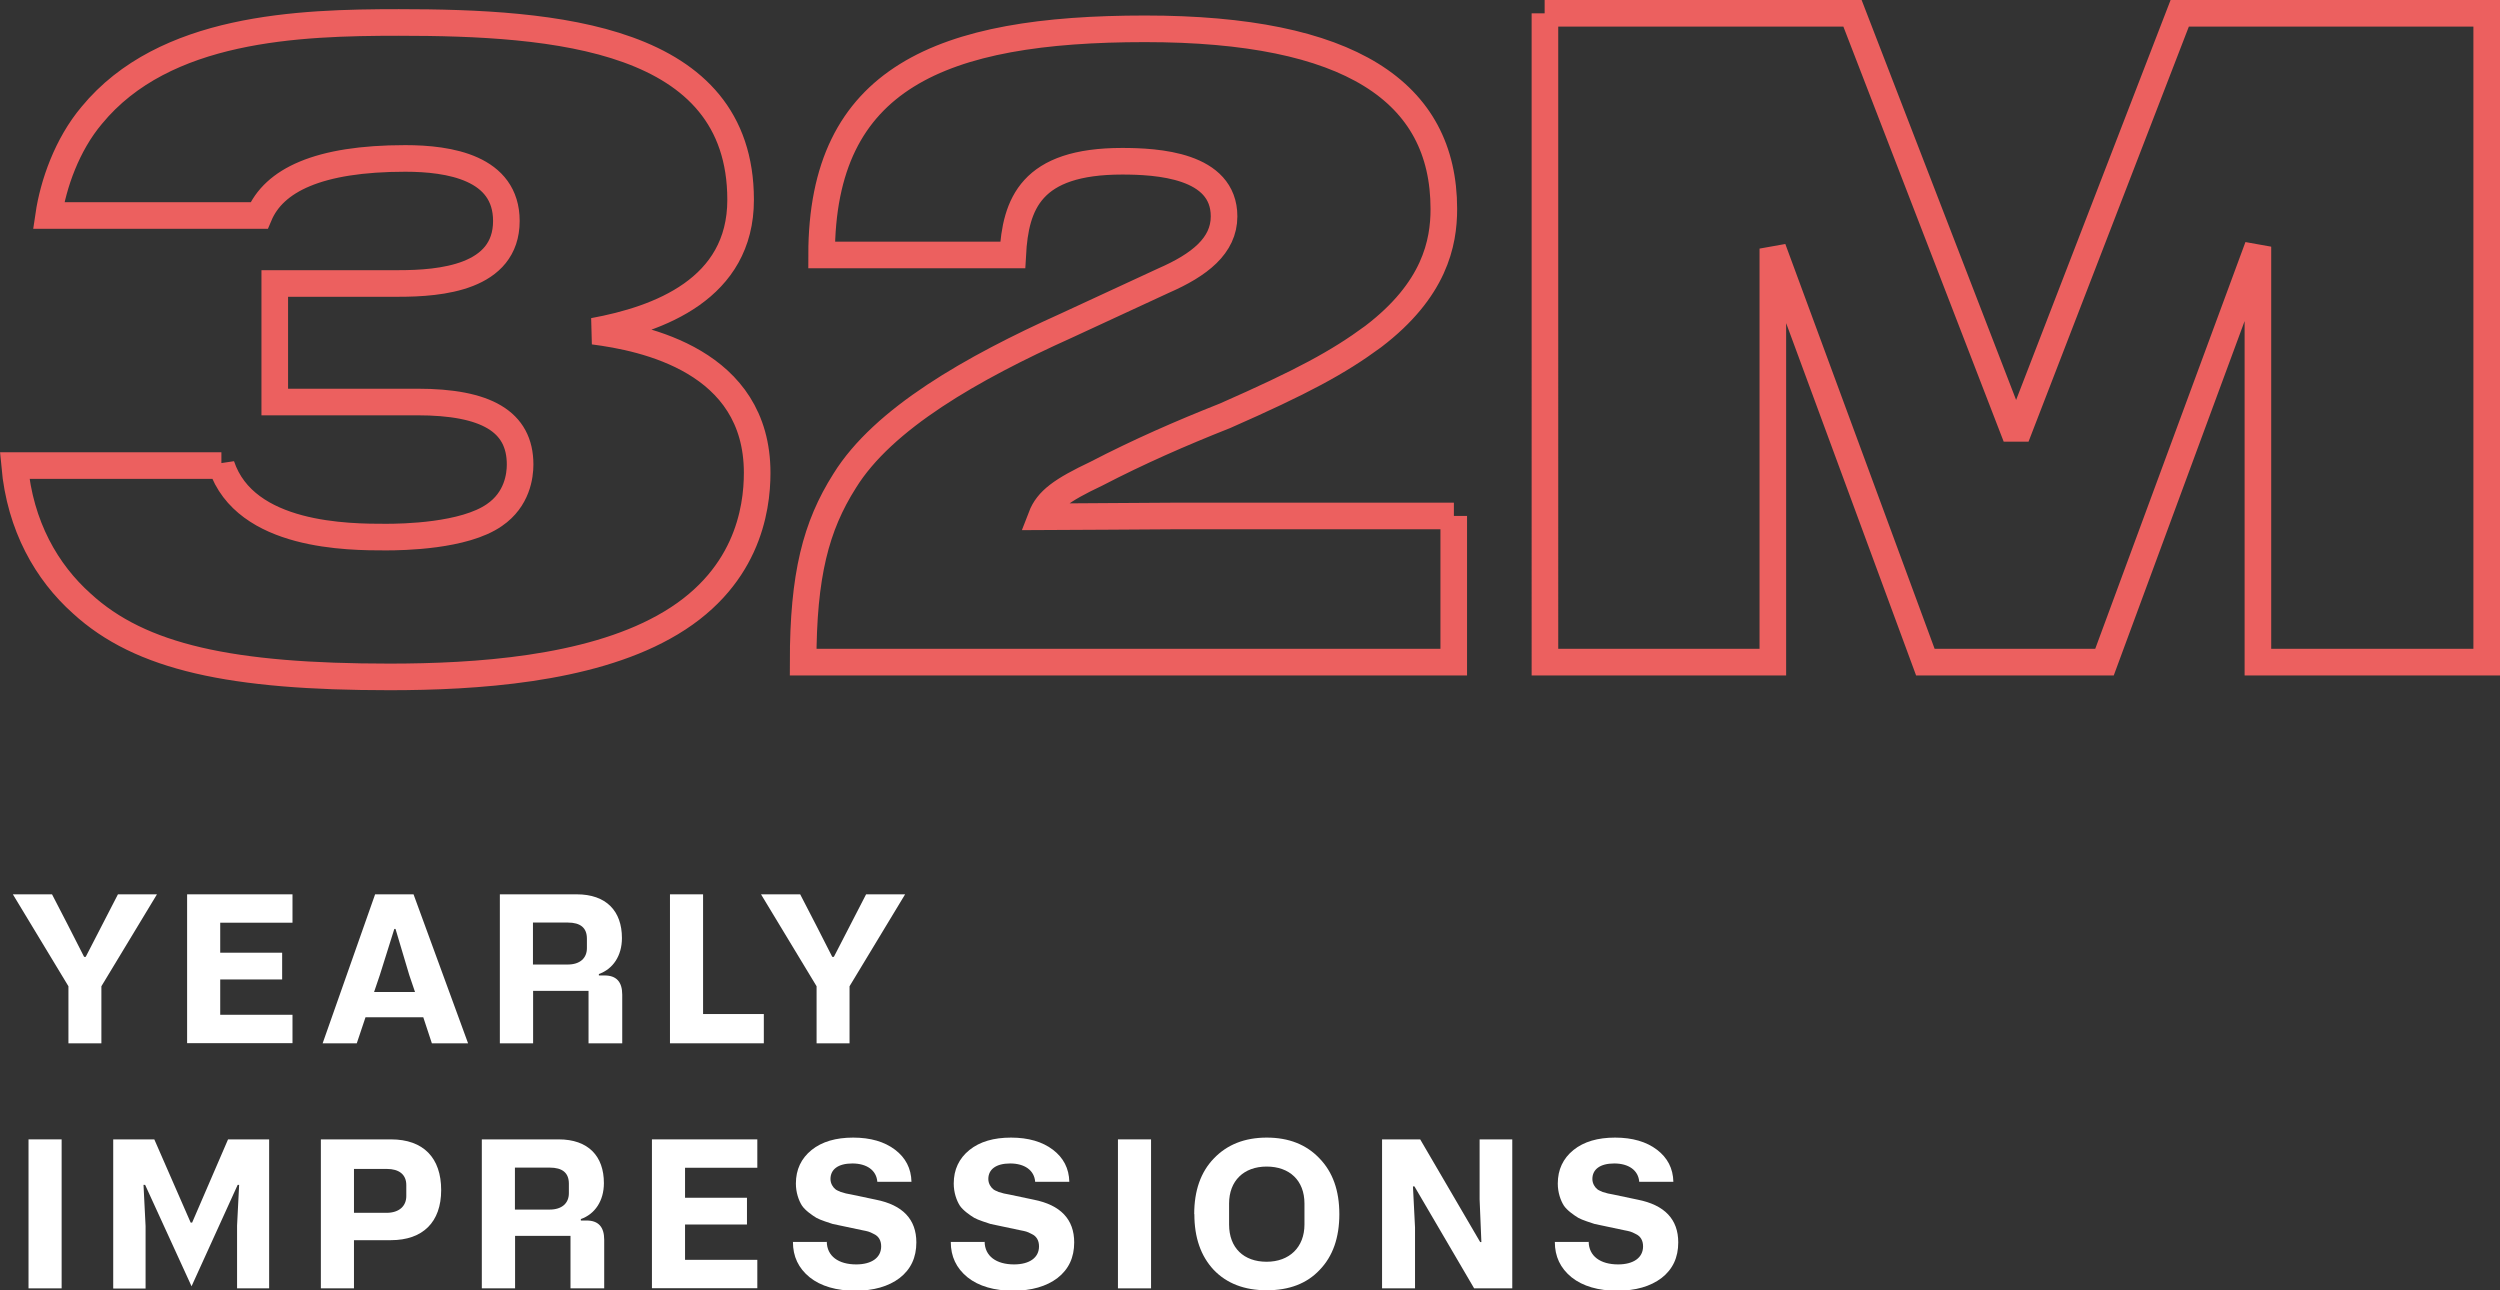 <?xml version="1.0" encoding="UTF-8"?>
<svg id="Layer_2" data-name="Layer 2" xmlns="http://www.w3.org/2000/svg" viewBox="0 0 169.15 87.31">
  <rect x="0" y="0" width="169.15" height="87.31" fill="#333333" stroke="none"/>
  <defs>
    <style>
      .cls-1 {
        fill: #fff;
      }

      .cls-2 {
        fill: none;
        stroke: #ec605f;
        stroke-miterlimit: 2.3;
        stroke-width: 1.8px;
      }
    </style>
  </defs>
  <g id="Layer_1-2" data-name="Layer 1">
    <g>
      <path class="cls-2" d="M14.98,31.49c1.62,4.85,8.64,4.85,11.13,4.85,1.12,0,5.29-.06,7.34-1.49,1.55-1.06,1.74-2.67,1.74-3.42,0-2.92-2.3-4.23-6.96-4.23h-9.64v-8.02h8.39c2.8,0,7.28-.37,7.28-4.23,0-3.61-3.86-4.23-6.84-4.23-5.91,0-8.89,1.49-9.89,3.86H3.29c.31-2.11,1.24-4.79,2.92-6.78C11.12,1.83,20.2,1.52,26.98,1.52c10.51,0,23.13.93,23.13,12,0,6.03-5.53,8.08-9.95,8.89,3.42.44,11.07,1.99,11.07,9.58,0,2.49-.68,7.34-6.34,10.45-5.16,2.86-12.68,3.36-18.53,3.36-10.69,0-16.85-1.31-20.83-4.97-2.36-2.11-4.17-5.22-4.54-9.33h13.99ZM98.36,34.91v9.89h-44.02c0-5.91.87-9.2,2.8-12.25,2.61-4.23,8.64-7.65,14.99-10.51l6.59-3.05c2.43-1.06,4.1-2.36,4.1-4.35,0-3.48-4.54-3.73-6.9-3.73-6.16,0-7.21,2.86-7.4,6.34h-12.93c0-12,8.08-15.3,21.89-15.3s20.21,4.23,20.21,12.19c0,2.3-.62,5.47-4.79,8.64-2.36,1.74-4.79,3.05-10.01,5.35-2.98,1.18-5.84,2.43-8.71,3.92-2.36,1.12-3.3,1.8-3.73,2.92.93,0,8.02-.06,9.14-.06h18.78ZM104.51.9h20.83l11.07,28.66L147.48.9h20.77v43.9h-15.48v-28.11l-10.38,28.11h-12.12l-10.32-27.98v27.98h-15.42V.9Z"/>
      <path class="cls-1" d="M.88,60.51h2.64l1.08,2.09,1.09,2.14h.11l2.18-4.23h2.64l-3.76,6.22v3.86h-2.23v-3.86l-3.76-6.22Z"/>
      <path class="cls-1" d="M12.66,70.59v-10.08h7.13v1.92h-4.89v2.03h4.19v1.81h-4.19v2.39h4.89v1.92h-7.13Z"/>
      <path class="cls-1" d="M29.22,70.59l-.58-1.76h-3.91l-.59,1.76h-2.31l3.55-10.08h2.6l3.69,10.08h-2.45ZM25.31,67.12h2.77l-.39-1.15-.93-3.12h-.08l-.98,3.12-.39,1.15Z"/>
      <path class="cls-1" d="M33.82,70.59v-10.08h5.2c2,0,3.06,1.13,3.06,2.96,0,1.2-.61,2.1-1.56,2.43v.1h.39c.79,0,1.19.43,1.19,1.3v3.29h-2.28v-3.55h-3.75v3.55h-2.24ZM36.06,65.26h2.35c.83,0,1.3-.43,1.3-1.11v-.64c0-.73-.43-1.09-1.3-1.09h-2.35v2.83Z"/>
      <path class="cls-1" d="M45.33,70.59v-10.08h2.24v8.1h4.11v1.98h-6.35Z"/>
      <path class="cls-1" d="M51.5,60.51h2.64l1.08,2.09,1.09,2.14h.11l2.18-4.23h2.64l-3.76,6.22v3.86h-2.23v-3.86l-3.76-6.22Z"/>
      <path class="cls-1" d="M4.17,87.17H1.93v-10.08h2.24v10.08Z"/>
      <path class="cls-1" d="M7.66,87.17v-10.08h2.78l2.46,5.63h.1l2.43-5.63h2.78v10.08h-2.17v-4.24l.14-2.76h-.1l-3.12,6.86-3.14-6.86h-.11l.14,2.79v4.22h-2.18Z"/>
      <path class="cls-1" d="M21.71,87.17v-10.08h4.74c2.21,0,3.4,1.26,3.4,3.43s-1.24,3.39-3.4,3.39h-2.5v3.26h-2.24ZM23.95,82.06h2.2c.87,0,1.34-.47,1.34-1.13v-.75c0-.72-.5-1.09-1.31-1.09h-2.23v2.97Z"/>
      <path class="cls-1" d="M32.6,87.17v-10.08h5.2c2,0,3.06,1.13,3.06,2.96,0,1.2-.61,2.1-1.56,2.43v.1h.39c.79,0,1.19.43,1.19,1.3v3.29h-2.28v-3.55h-3.75v3.55h-2.24ZM34.84,81.84h2.35c.83,0,1.3-.43,1.3-1.11v-.64c0-.73-.43-1.09-1.3-1.09h-2.35v2.83Z"/>
      <path class="cls-1" d="M44.11,87.17v-10.08h7.13v1.92h-4.89v2.03h4.19v1.81h-4.19v2.39h4.89v1.92h-7.13Z"/>
      <path class="cls-1" d="M55.94,84.01c.01.98.79,1.54,1.99,1.54,1.05,0,1.69-.46,1.69-1.22,0-.4-.17-.69-.5-.84-.32-.17-.41-.18-.76-.25l-1.56-.33-.47-.1-.51-.17c-.25-.08-.44-.17-.58-.24-.28-.17-.76-.5-.98-.83-.22-.35-.41-.88-.41-1.49,0-.95.36-1.7,1.06-2.27.71-.57,1.65-.84,2.82-.84s2.12.28,2.83.82,1.09,1.26,1.11,2.17h-2.31c-.06-.79-.73-1.24-1.69-1.24s-1.48.4-1.48,1.05c0,.32.18.57.33.69.08.07.21.12.37.19l.35.1.36.07,1.66.35c1.82.36,2.74,1.33,2.74,2.89,0,1.02-.37,1.82-1.13,2.41-.75.57-1.76.86-3.01.86s-2.32-.3-3.08-.91c-.76-.62-1.13-1.41-1.13-2.39h2.31Z"/>
      <path class="cls-1" d="M66.62,84.01c.01.98.79,1.54,1.99,1.54,1.05,0,1.69-.46,1.69-1.22,0-.4-.17-.69-.5-.84-.32-.17-.41-.18-.76-.25l-1.56-.33-.47-.1-.51-.17c-.25-.08-.44-.17-.58-.24-.28-.17-.76-.5-.98-.83-.22-.35-.41-.88-.41-1.49,0-.95.36-1.7,1.06-2.27.71-.57,1.65-.84,2.82-.84s2.12.28,2.83.82,1.09,1.26,1.11,2.17h-2.31c-.06-.79-.73-1.24-1.69-1.24s-1.48.4-1.48,1.05c0,.32.18.57.33.69.08.07.21.12.37.19l.35.1.36.07,1.66.35c1.82.36,2.74,1.33,2.74,2.89,0,1.02-.37,1.82-1.13,2.41-.75.57-1.76.86-3.01.86s-2.32-.3-3.08-.91c-.76-.62-1.13-1.41-1.13-2.39h2.31Z"/>
      <path class="cls-1" d="M77.88,87.17h-2.24v-10.08h2.24v10.08Z"/>
      <path class="cls-1" d="M80.8,82.15c0-1.59.44-2.85,1.33-3.77.9-.94,2.09-1.41,3.58-1.41s2.68.47,3.57,1.41c.9.93,1.34,2.18,1.34,3.77s-.44,2.85-1.33,3.77c-.87.93-2.07,1.38-3.58,1.38s-2.71-.46-3.59-1.38c-.87-.93-1.31-2.18-1.31-3.77ZM83.16,82.85c0,1.59,1,2.52,2.54,2.52s2.56-.98,2.56-2.52v-1.42c0-1.56-1.01-2.5-2.56-2.5s-2.54.97-2.54,2.5v1.42Z"/>
      <path class="cls-1" d="M93.51,87.17v-10.08h2.58l4.06,6.95h.08l-.12-2.89v-4.06h2.21v10.08h-2.58l-4.04-6.9h-.1l.14,2.78v4.12h-2.24Z"/>
      <path class="cls-1" d="M107.49,84.01c.01.98.79,1.54,1.99,1.54,1.05,0,1.69-.46,1.69-1.22,0-.4-.17-.69-.5-.84-.32-.17-.41-.18-.76-.25l-1.56-.33-.47-.1-.51-.17c-.25-.08-.44-.17-.58-.24-.28-.17-.76-.5-.98-.83-.22-.35-.41-.88-.41-1.49,0-.95.36-1.7,1.06-2.27.71-.57,1.65-.84,2.82-.84s2.12.28,2.83.82,1.09,1.26,1.11,2.17h-2.31c-.06-.79-.73-1.24-1.69-1.24s-1.48.4-1.48,1.05c0,.32.18.57.33.69.08.07.21.12.37.19l.35.1.36.07,1.66.35c1.82.36,2.74,1.33,2.74,2.89,0,1.02-.37,1.82-1.13,2.41-.75.57-1.76.86-3.01.86s-2.32-.3-3.08-.91c-.76-.62-1.13-1.41-1.13-2.39h2.31Z"/>
    </g>
  </g>
</svg>